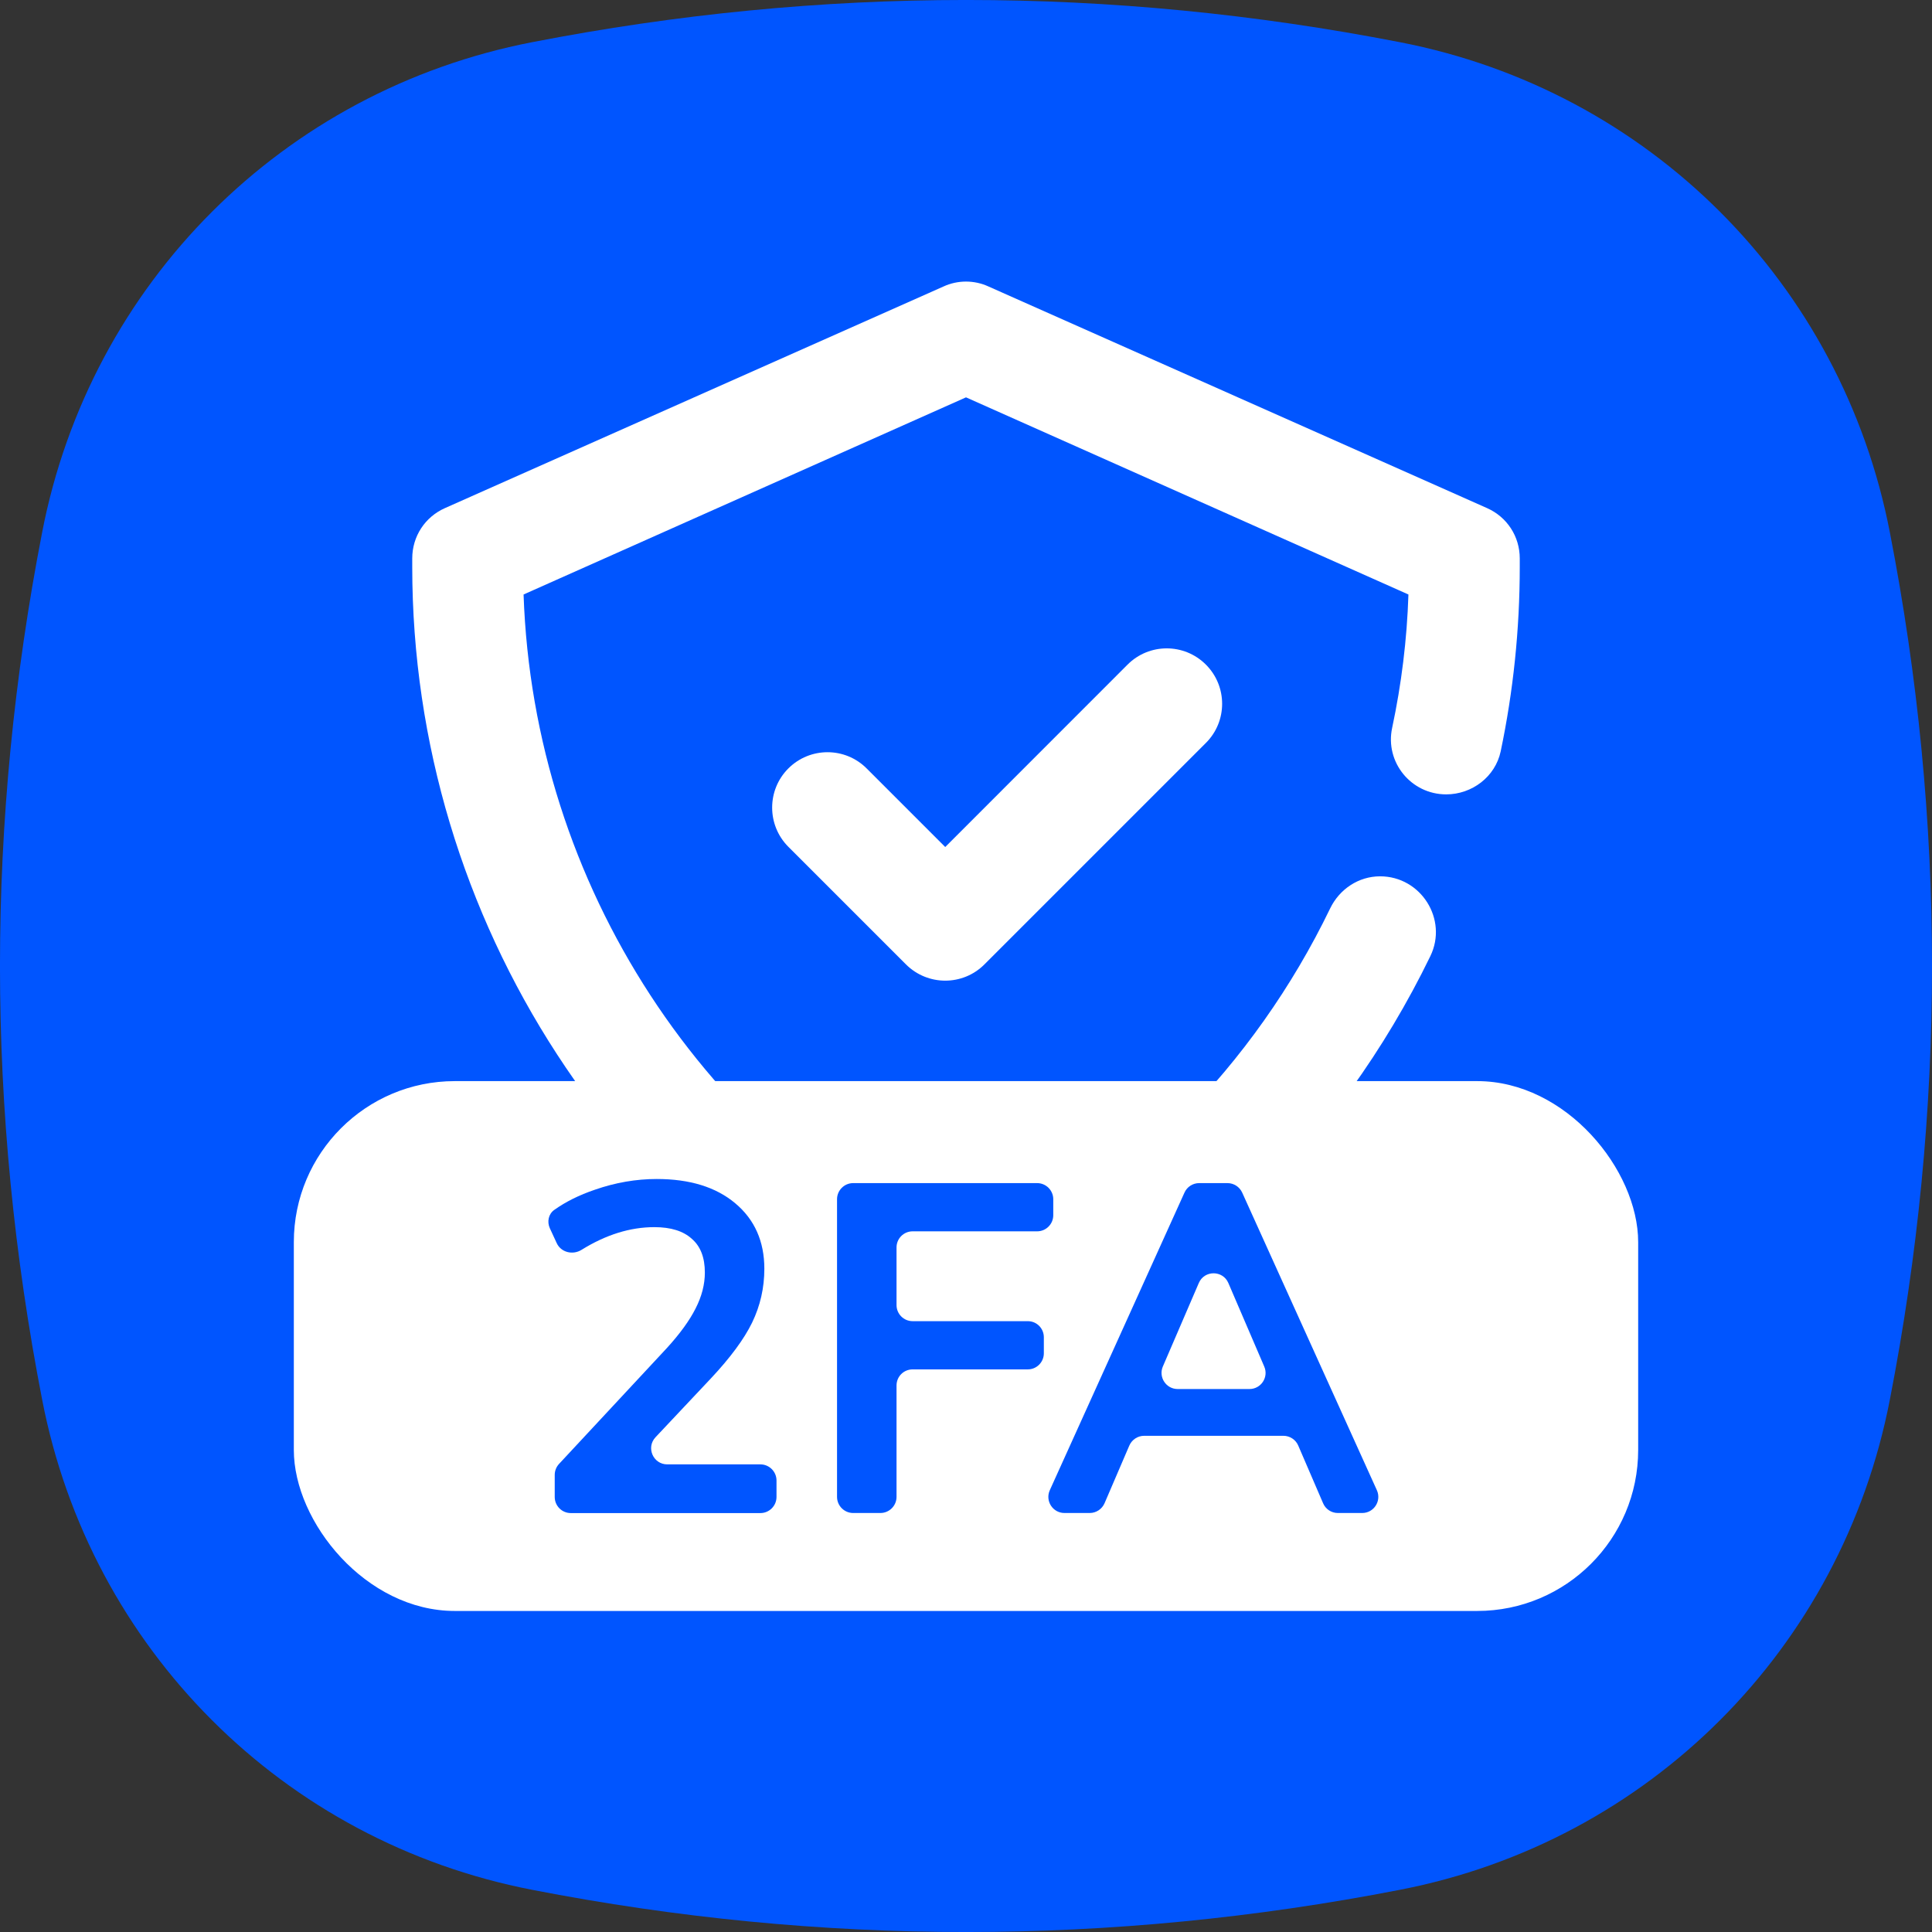 <svg width="24" height="24" viewBox="0 0 24 24" fill="none" xmlns="http://www.w3.org/2000/svg">
<rect x="0" y="0" width="24" height="24" fill="#333333" stroke="none"/>
<path d="M23.476 6.611C22.877 3.518 20.482 1.123 17.389 0.524C13.796 -0.175 10.204 -0.175 6.611 0.524C3.518 1.123 1.123 3.518 0.524 6.611C-0.175 10.204 -0.175 13.796 0.524 17.389C1.123 20.482 3.518 22.877 6.611 23.476C10.204 24.175 13.796 24.175 17.389 23.476C20.482 22.877 22.877 20.482 23.476 17.389C24.175 13.796 24.175 10.204 23.476 6.611Z" fill="#0055FF"/>
<path d="M18.473 6.312L12.282 3.56C12.103 3.477 11.897 3.477 11.718 3.56L5.527 6.312C5.28 6.422 5.121 6.662 5.121 6.938V7.041C5.121 11.429 7.714 15.412 11.718 17.194C11.807 17.235 11.904 17.256 12 17.256C12.096 17.256 12.193 17.235 12.282 17.194C14.727 16.107 16.642 14.198 17.768 11.878C17.99 11.421 17.652 10.886 17.144 10.886C16.877 10.886 16.639 11.045 16.523 11.286C15.585 13.227 14.009 14.845 12 15.811C8.747 14.243 6.628 10.99 6.504 7.385L12 4.936L17.496 7.385C17.478 7.946 17.409 8.502 17.294 9.041C17.202 9.468 17.529 9.868 17.965 9.868C18.286 9.868 18.575 9.649 18.642 9.334C18.798 8.59 18.879 7.822 18.879 7.041V6.938C18.879 6.662 18.72 6.422 18.473 6.312Z" fill="white"/>
<path d="M11.742 12.182C11.566 12.182 11.39 12.115 11.255 11.981L9.793 10.519C9.525 10.25 9.525 9.814 9.793 9.546C10.062 9.277 10.498 9.277 10.766 9.546L11.742 10.522L14.007 8.256C14.276 7.987 14.711 7.987 14.98 8.256C15.249 8.525 15.249 8.961 14.98 9.229L12.228 11.981C12.094 12.115 11.918 12.182 11.742 12.182Z" fill="white"/>
<rect x="3.65" y="13.43" width="16.7" height="6.582" rx="2" fill="white"/>
<path d="M16.127 17.957C16.096 17.884 16.023 17.836 15.943 17.836H14.213C14.133 17.836 14.061 17.884 14.029 17.957L13.721 18.674C13.689 18.747 13.617 18.795 13.537 18.795H13.223C13.078 18.795 12.981 18.645 13.041 18.512L14.714 14.815C14.746 14.743 14.818 14.697 14.896 14.697H15.248C15.327 14.697 15.398 14.743 15.431 14.815L17.104 18.512C17.164 18.645 17.067 18.795 16.922 18.795H16.619C16.539 18.795 16.467 18.747 16.436 18.674L16.127 17.957ZM15.521 17.255C15.665 17.255 15.762 17.108 15.705 16.976L15.259 15.938C15.19 15.777 14.961 15.777 14.892 15.938L14.445 16.976C14.389 17.108 14.486 17.255 14.629 17.255H15.521Z" fill="#0055FF"/>
<path d="M10.398 14.897C10.398 14.787 10.488 14.697 10.598 14.697H12.884C12.994 14.697 13.084 14.787 13.084 14.897V15.096C13.084 15.206 12.994 15.296 12.884 15.296H11.337C11.226 15.296 11.137 15.386 11.137 15.496V16.212C11.137 16.322 11.226 16.412 11.337 16.412H12.768C12.878 16.412 12.967 16.501 12.967 16.612V16.811C12.967 16.921 12.878 17.011 12.768 17.011H11.337C11.226 17.011 11.137 17.1 11.137 17.211V18.595C11.137 18.705 11.047 18.795 10.937 18.795H10.598C10.488 18.795 10.398 18.705 10.398 18.595V14.897Z" fill="#0055FF"/>
<path d="M9.446 18.191C9.556 18.191 9.646 18.281 9.646 18.391V18.596C9.646 18.706 9.556 18.796 9.446 18.796H7.091C6.98 18.796 6.891 18.706 6.891 18.596V18.322C6.891 18.271 6.91 18.223 6.944 18.186L8.286 16.744C8.448 16.566 8.566 16.403 8.64 16.256C8.718 16.104 8.756 15.955 8.756 15.808C8.756 15.622 8.702 15.482 8.594 15.389C8.489 15.293 8.334 15.244 8.129 15.244C7.828 15.244 7.527 15.338 7.224 15.526C7.115 15.594 6.968 15.558 6.915 15.441L6.83 15.257C6.794 15.177 6.813 15.081 6.885 15.03C7.027 14.929 7.195 14.845 7.39 14.779C7.646 14.69 7.902 14.646 8.158 14.646C8.568 14.646 8.894 14.746 9.134 14.948C9.374 15.149 9.495 15.421 9.495 15.761C9.495 15.998 9.444 16.221 9.343 16.43C9.243 16.635 9.072 16.866 8.832 17.122L8.143 17.854C8.023 17.982 8.114 18.191 8.289 18.191H9.446Z" fill="#0055FF"/>
</svg>
